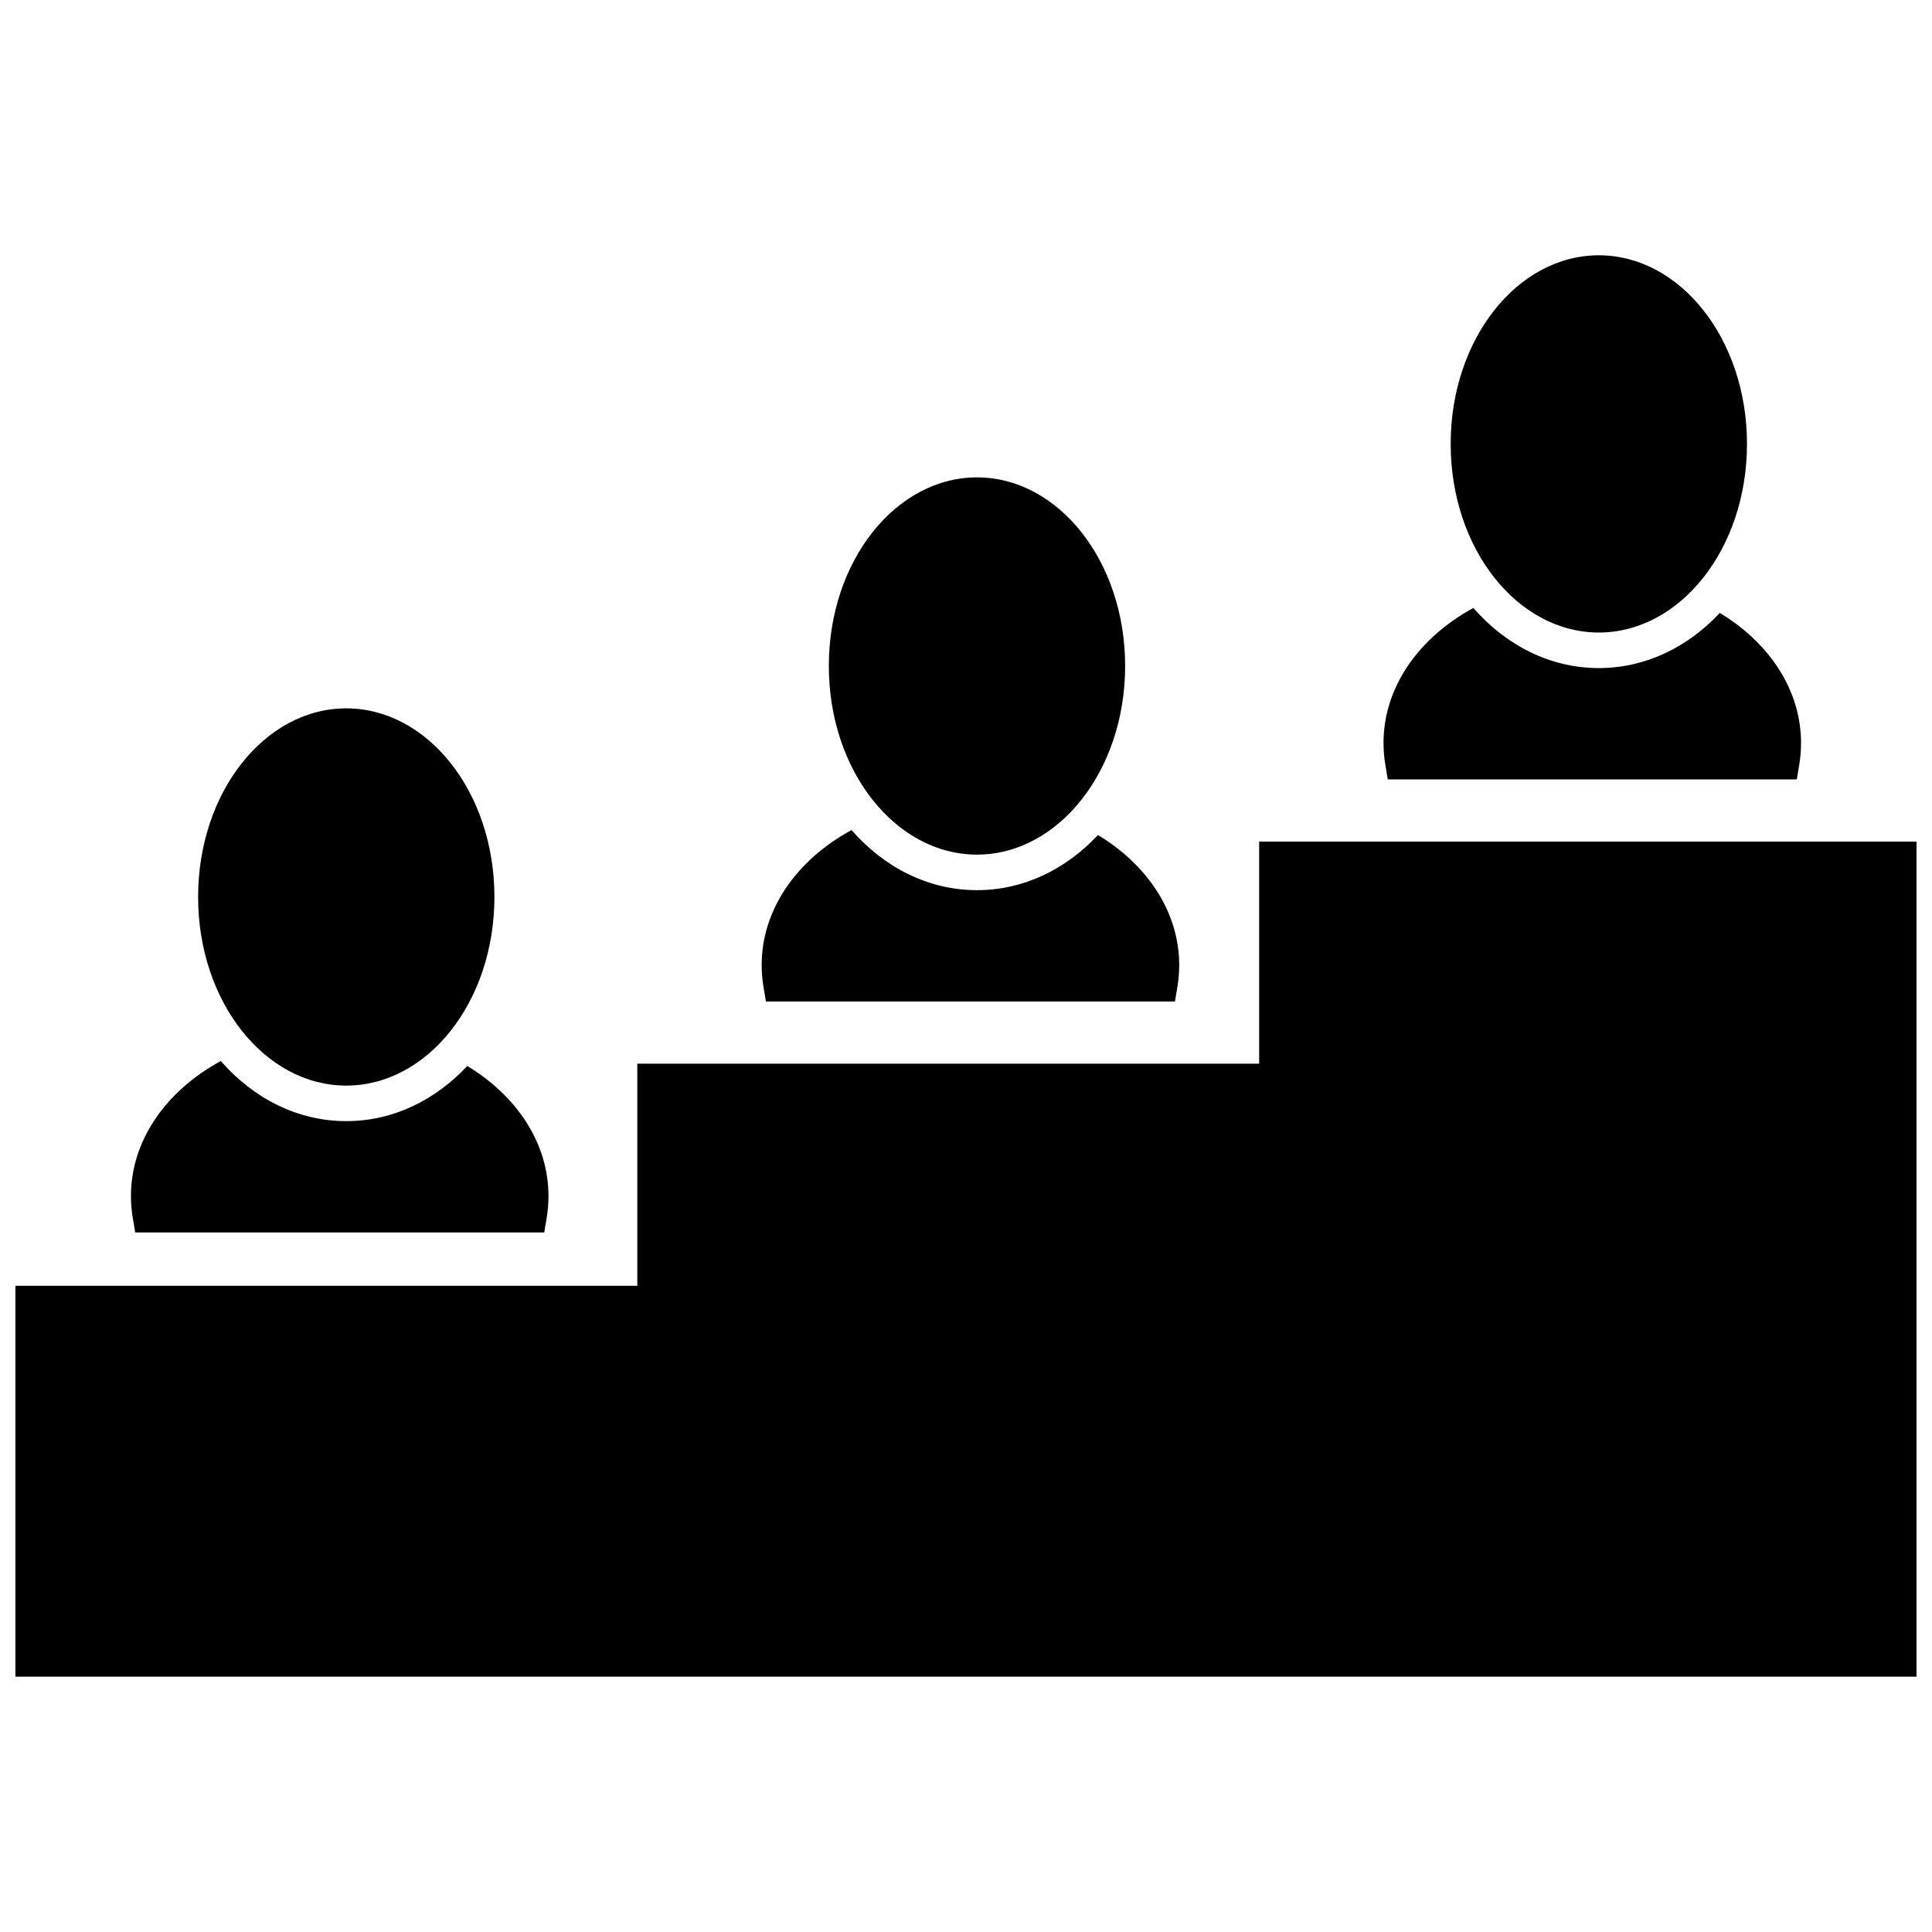 <?xml version="1.0" encoding="UTF-8"?>
<!-- Uploaded to: ICON Repo, www.iconrepo.com, Generator: ICON Repo Mixer Tools -->
<svg width="800px" height="800px" version="1.1" viewBox="144 144 512 512" xmlns="http://www.w3.org/2000/svg">
 <defs>
  <clipPath id="a">
   <path d="m148.09 211h503.81v378h-503.81z"/>
  </clipPath>
 </defs>
 <g clip-path="url(#a)">
  <path d="m477.69 425.89v-58.855h174.21v221.3h-503.81v-103.59h164.8v-58.855zm-209.86 0.609c13.242 8.008 21.523 20.547 21.523 34.469 0 1.922-0.156 3.832-0.469 5.715l-0.656 3.938h-108.4l-0.652-3.938c-0.316-1.883-0.473-3.793-0.473-5.715 0-14.738 9.277-27.883 23.809-35.781 8.645 9.863 20.285 15.926 33.25 15.926 12.383 0 23.555-5.527 32.066-14.613zm-32.066 5.195c-21.547 0-39.262-22.195-39.262-49.988 0-27.793 17.715-49.984 39.262-49.984 21.547 0 39.262 22.191 39.262 49.984 0 27.793-17.715 49.988-39.262 49.988zm199.21-66.406c13.242 8.012 21.527 20.547 21.527 34.469 0 1.922-0.156 3.832-0.469 5.719l-0.656 3.934h-108.4l-0.656-3.934c-0.312-1.887-0.469-3.797-0.469-5.719 0-14.734 9.277-27.883 23.809-35.777 8.645 9.859 20.281 15.922 33.25 15.922 12.383 0 23.555-5.527 32.062-14.613zm-32.062 5.195c-21.547 0-39.262-22.195-39.262-49.988 0-27.789 17.715-49.984 39.262-49.984s39.262 22.195 39.262 49.984c0 27.793-17.715 49.988-39.262 49.988zm196.86-64.051c13.242 8.008 21.523 20.547 21.523 34.469 0 1.922-0.156 3.832-0.469 5.715l-0.656 3.938h-108.4l-0.652-3.938c-0.316-1.883-0.473-3.793-0.473-5.715 0-14.738 9.277-27.883 23.809-35.781 8.645 9.863 20.285 15.926 33.25 15.926 12.383 0 23.555-5.527 32.066-14.613zm-32.066 5.195c-21.547 0-39.262-22.195-39.262-49.988s17.715-49.984 39.262-49.984 39.262 22.191 39.262 49.984-17.715 49.988-39.262 49.988z"/>
 </g>
</svg>